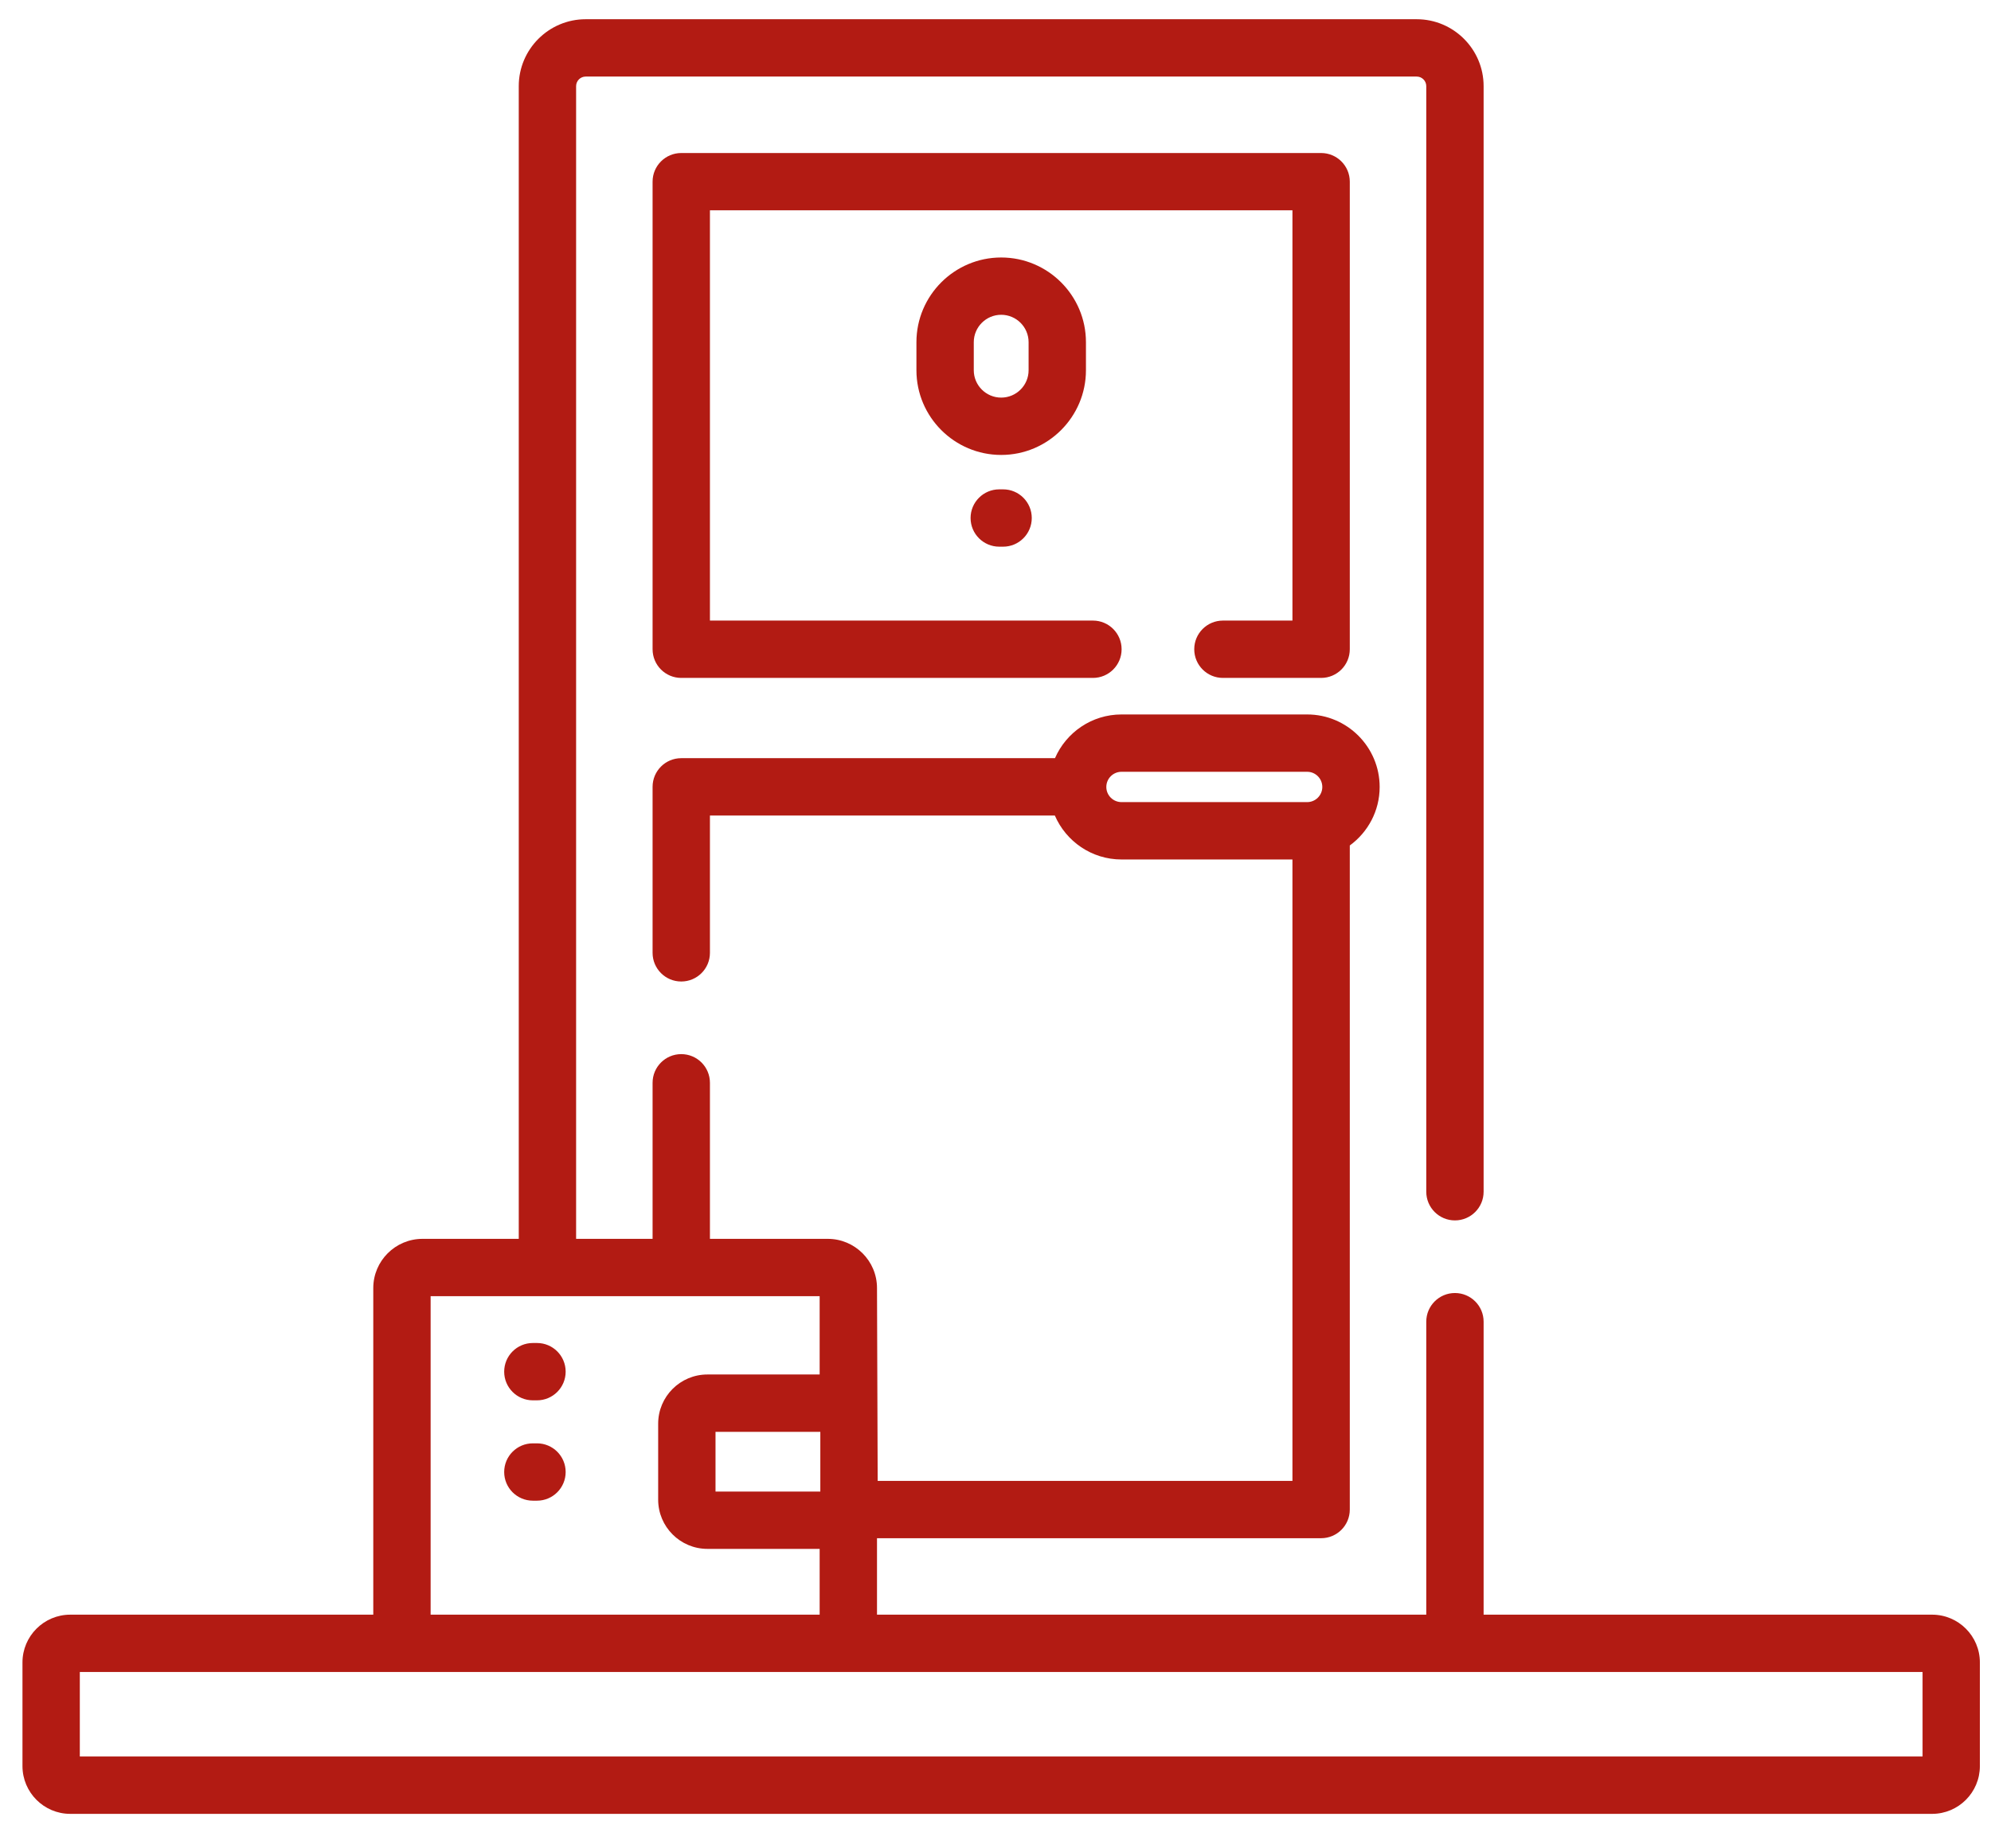 <svg 
 xmlns="http://www.w3.org/2000/svg"
 xmlns:xlink="http://www.w3.org/1999/xlink"
 width="56px" height="52px">
<path fill-rule="evenodd"  fill="rgb(178, 27, 19)"
 d="M31.547,18.265 C31.547,18.711 31.186,19.072 30.741,19.072 L19.161,19.072 C18.716,19.072 18.355,18.711 18.355,18.265 L18.355,5.111 C18.355,4.666 18.716,4.305 19.161,4.305 L37.159,4.305 C37.604,4.305 37.965,4.666 37.965,5.111 L37.965,18.265 C37.965,18.711 37.604,19.072 37.159,19.072 L34.397,19.072 C33.951,19.072 33.590,18.711 33.590,18.265 C33.590,17.820 33.951,17.459 34.397,17.459 L36.352,17.459 L36.352,5.917 L19.968,5.917 L19.968,17.459 L30.741,17.459 C31.186,17.459 31.547,17.820 31.547,18.265 ZM28.214,13.767 C28.659,13.767 29.020,14.128 29.020,14.573 C29.020,15.019 28.659,15.380 28.214,15.380 L28.106,15.380 C27.661,15.380 27.299,15.019 27.299,14.573 C27.299,14.128 27.661,13.767 28.106,13.767 L28.214,13.767 ZM25.776,10.416 L25.776,9.627 C25.776,8.313 26.846,7.244 28.160,7.244 C29.474,7.244 30.544,8.313 30.544,9.627 L30.544,10.416 C30.544,11.730 29.474,12.799 28.160,12.799 C26.846,12.799 25.776,11.730 25.776,10.416 ZM27.389,10.416 C27.389,10.841 27.735,11.186 28.160,11.186 C28.585,11.186 28.931,10.841 28.931,10.416 L28.931,9.627 C28.931,9.202 28.585,8.856 28.160,8.856 C27.735,8.856 27.389,9.202 27.389,9.627 L27.389,10.416 ZM54.343,51.030 L1.976,51.030 C1.235,51.030 0.632,50.427 0.632,49.685 L0.632,46.770 C0.632,46.029 1.235,45.426 1.976,45.426 L10.499,45.426 L10.499,36.237 C10.499,35.474 11.120,34.853 11.884,34.853 L14.591,34.853 L14.591,2.423 C14.591,1.385 15.436,0.541 16.473,0.541 L39.847,0.541 C40.884,0.541 41.729,1.385 41.729,2.423 L41.729,33.527 C41.729,33.973 41.368,34.334 40.922,34.334 C40.477,34.334 40.116,33.973 40.116,33.527 L40.116,2.423 C40.116,2.275 39.995,2.154 39.847,2.154 L16.473,2.154 C16.325,2.154 16.204,2.275 16.204,2.423 L16.204,34.853 L18.355,34.853 L18.355,30.463 C18.355,30.017 18.716,29.656 19.161,29.656 C19.607,29.656 19.968,30.017 19.968,30.463 L19.968,34.853 L23.283,34.853 C24.046,34.853 24.667,35.474 24.667,36.237 L24.686,41.663 L36.352,41.663 L36.352,24.180 L31.544,24.180 C30.704,24.180 29.982,23.669 29.669,22.943 L19.968,22.943 L19.968,26.807 C19.968,27.252 19.607,27.613 19.161,27.613 C18.716,27.613 18.355,27.252 18.355,26.807 L18.355,22.136 C18.355,21.691 18.716,21.330 19.161,21.330 L29.673,21.330 C29.987,20.607 30.707,20.100 31.544,20.100 L36.766,20.100 C37.890,20.100 38.805,21.015 38.805,22.140 C38.805,22.816 38.473,23.415 37.965,23.786 L37.965,42.469 C37.965,42.915 37.604,43.275 37.159,43.275 L24.667,43.275 L24.667,45.426 L40.116,45.426 L40.116,37.183 C40.116,36.738 40.477,36.377 40.922,36.377 C41.368,36.377 41.729,36.738 41.729,37.183 L41.729,45.426 L54.343,45.426 L54.343,45.426 C55.085,45.426 55.687,46.029 55.687,46.770 L55.687,49.685 C55.687,50.427 55.085,51.030 54.343,51.030 ZM37.192,22.140 C37.192,21.904 37.001,21.713 36.766,21.713 L31.544,21.713 C31.308,21.713 31.117,21.904 31.117,22.140 C31.117,22.375 31.308,22.566 31.544,22.566 L36.766,22.566 C37.001,22.566 37.192,22.375 37.192,22.140 ZM23.054,36.466 L12.112,36.466 L12.112,45.426 L23.054,45.426 L23.054,43.575 L19.897,43.575 C19.133,43.575 18.512,42.954 18.512,42.191 L18.512,40.053 C18.512,39.289 19.133,38.669 19.897,38.669 L23.054,38.669 L23.054,36.466 ZM23.073,40.282 L20.125,40.282 L20.125,41.962 L23.073,41.962 L23.073,40.282 ZM54.075,47.039 L2.245,47.039 L2.245,49.416 L54.075,49.416 L54.075,47.039 ZM15.104,42.219 L14.988,42.219 C14.542,42.219 14.181,41.858 14.181,41.413 C14.181,40.967 14.542,40.606 14.988,40.606 L15.104,40.606 C15.549,40.606 15.910,40.967 15.910,41.413 C15.910,41.858 15.549,42.219 15.104,42.219 ZM15.104,39.396 L14.988,39.396 C14.542,39.396 14.181,39.035 14.181,38.590 C14.181,38.144 14.542,37.783 14.988,37.783 L15.104,37.783 C15.549,37.783 15.910,38.144 15.910,38.590 C15.910,39.035 15.549,39.396 15.104,39.396 Z"/>
</svg>